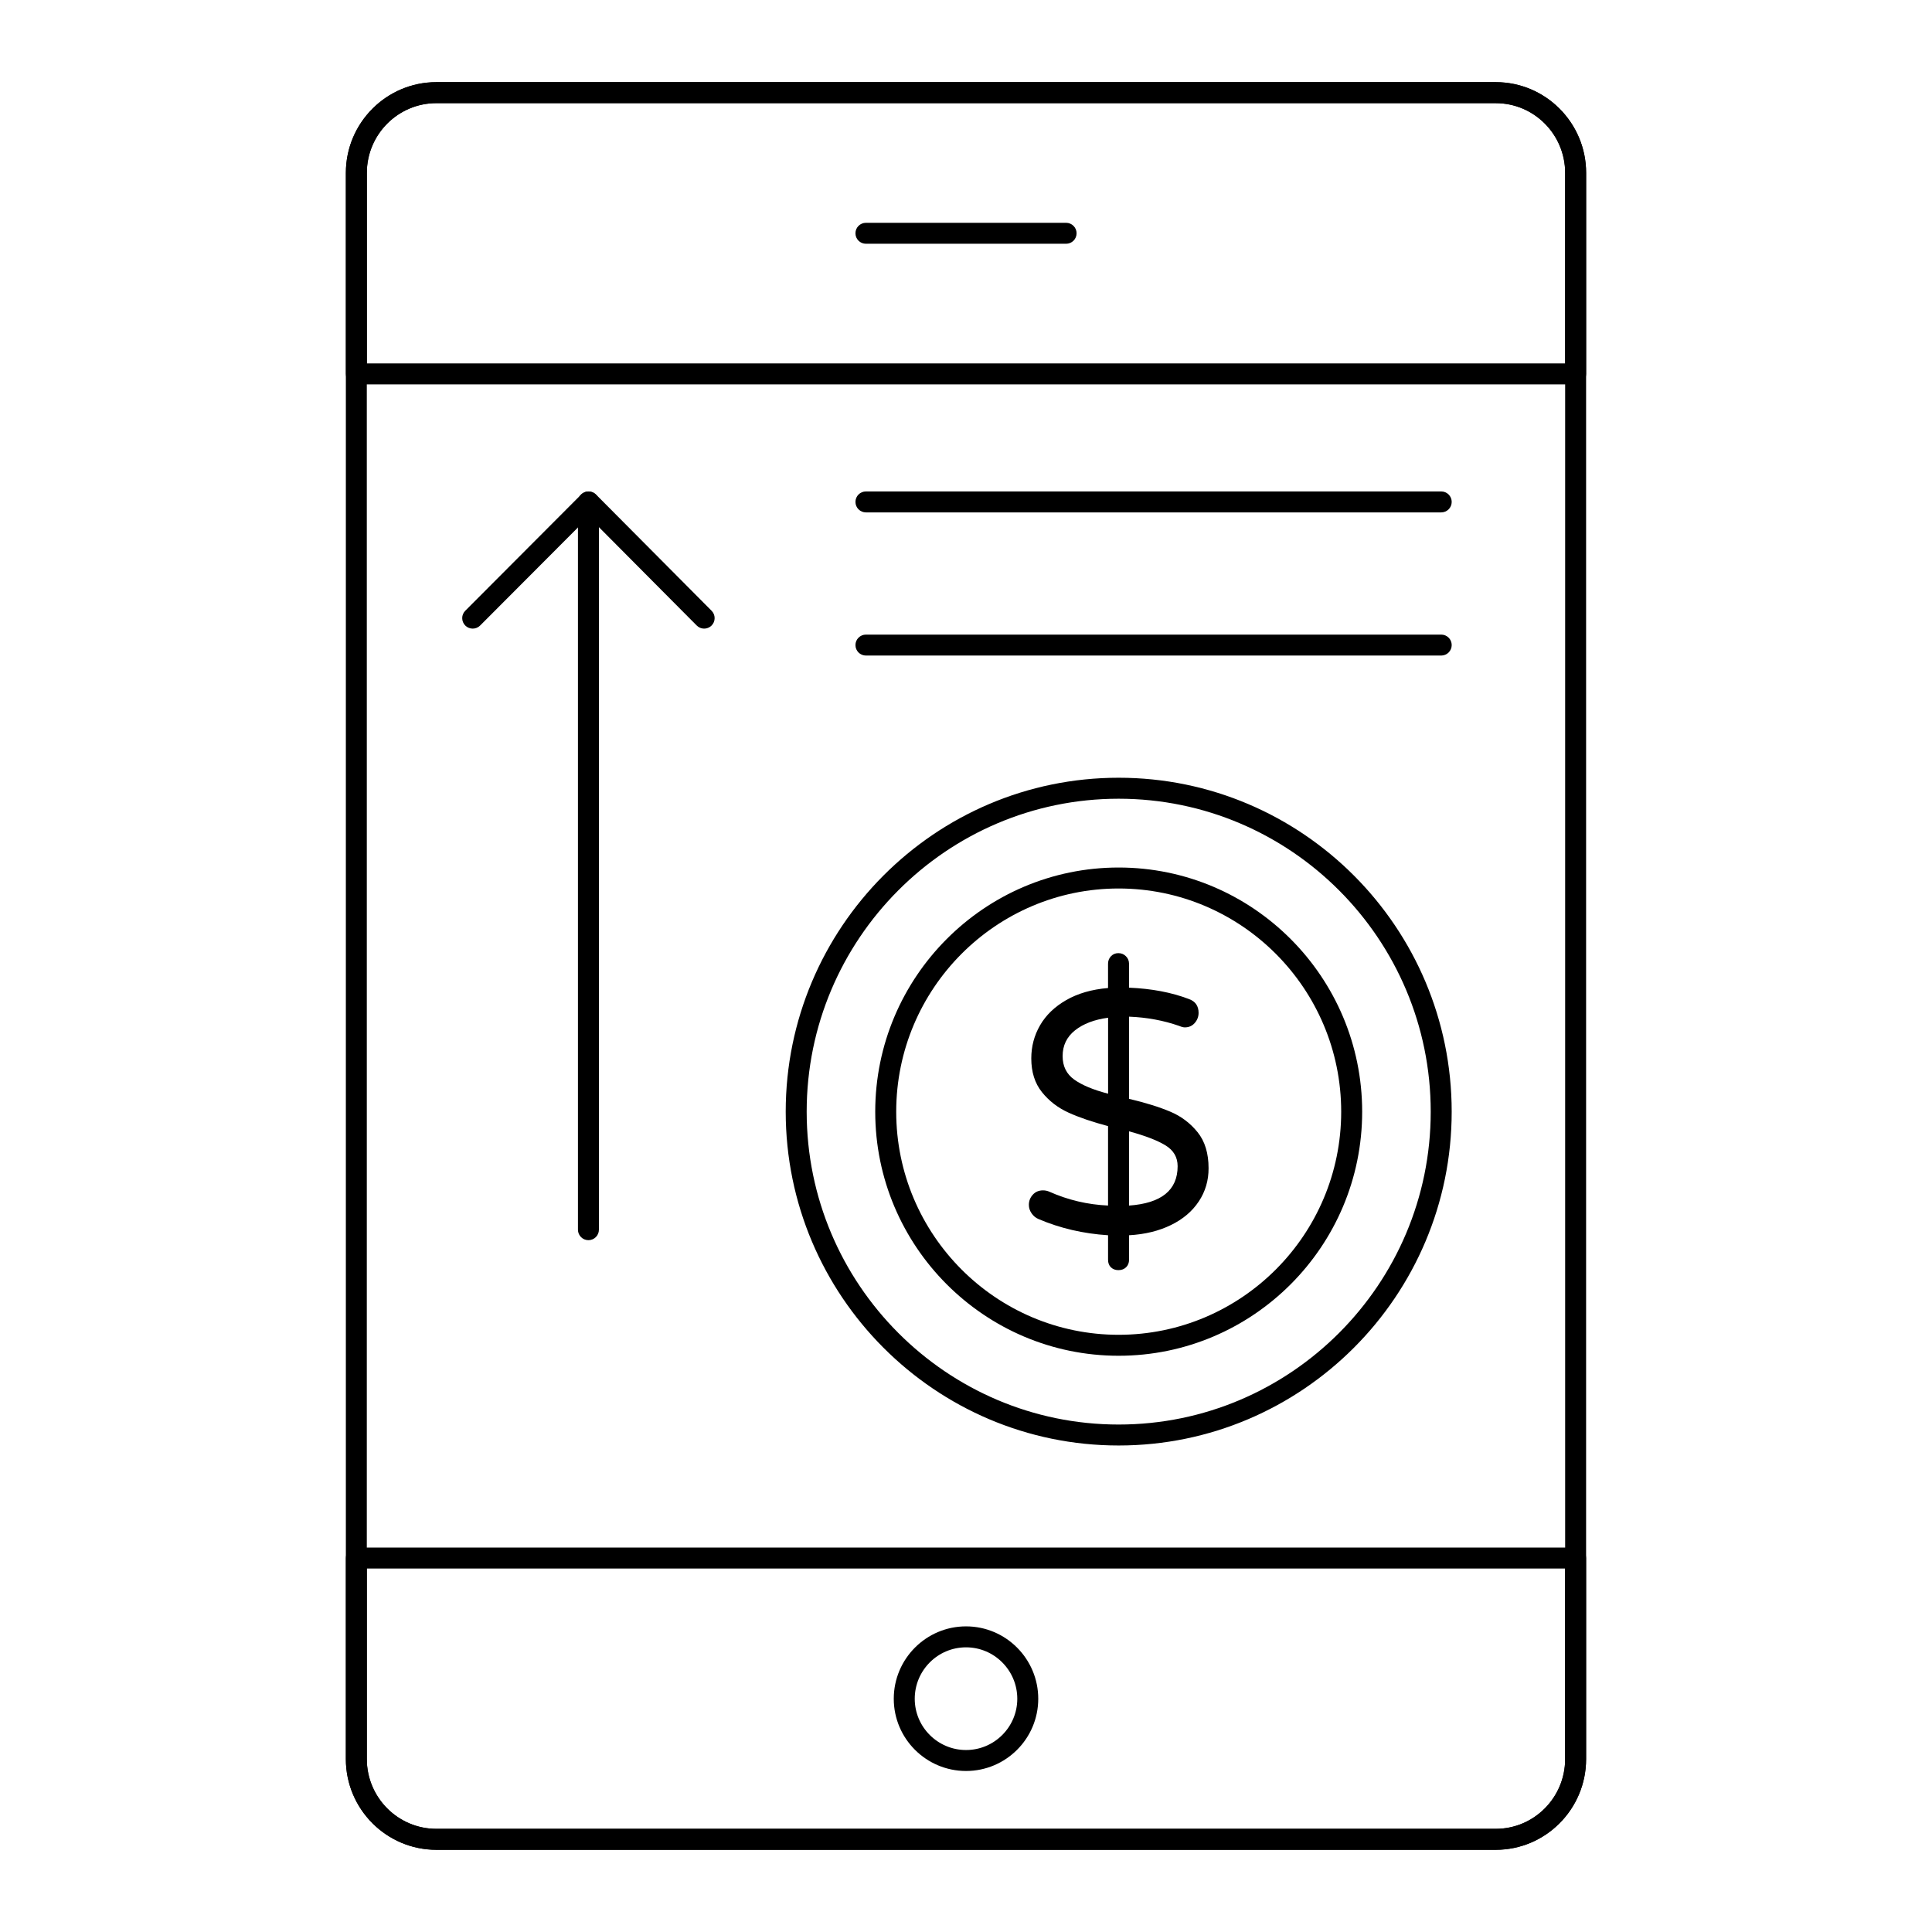 <?xml version="1.0" encoding="UTF-8"?>
<!-- Uploaded to: ICON Repo, www.iconrepo.com, Generator: ICON Repo Mixer Tools -->
<svg fill="#000000" width="800px" height="800px" version="1.1" viewBox="144 144 512 512" xmlns="http://www.w3.org/2000/svg">
 <g>
  <path d="m540.4 634.21h-280.76c-13.227 0-23.984-10.785-23.984-24.039v-420.36c0-13.258 10.758-24.043 23.984-24.043h280.76c13.195 0 23.934 10.785 23.934 24.043v420.36c0 13.258-10.734 24.039-23.934 24.039zm-280.76-462.88c-10.16 0-18.43 8.293-18.43 18.484v420.36c0 10.191 8.27 18.484 18.43 18.484h280.76c10.137 0 18.379-8.293 18.379-18.484v-420.35c0-10.195-8.242-18.484-18.379-18.484z"/>
  <path d="m561.56 245.87h-323.12c-1.535 0-2.777-1.246-2.777-2.777v-53.27c0-13.258 10.758-24.043 23.984-24.043h280.76c13.195 0 23.934 10.785 23.934 24.043v53.27c0 1.535-1.242 2.777-2.777 2.777zm-320.34-5.555h317.57v-50.492c0-10.195-8.242-18.484-18.379-18.484l-280.76-0.004c-10.16 0-18.43 8.293-18.43 18.484z"/>
  <path d="m540.4 634.22h-280.76c-13.227 0-23.984-10.789-23.984-24.051v-53.27c0-1.535 1.246-2.777 2.777-2.777h323.12c1.535 0 2.777 1.246 2.777 2.777v53.27c0 13.266-10.734 24.051-23.934 24.051zm-299.19-74.539v50.492c0 10.199 8.27 18.492 18.43 18.492h280.76c10.137 0 18.379-8.297 18.379-18.492v-50.492z"/>
  <path d="m400.01 613.33c-10.562 0-19.152-8.586-19.152-19.137 0-10.582 8.59-19.188 19.152-19.188 10.551 0 19.137 8.605 19.137 19.188 0.004 10.551-8.586 19.137-19.137 19.137zm0-32.77c-7.496 0-13.594 6.113-13.594 13.633 0 7.488 6.098 13.582 13.594 13.582 7.488 0 13.582-6.094 13.582-13.582 0-7.519-6.094-13.633-13.582-13.633z"/>
  <path d="m426.53 208.6h-53.051c-1.535 0-2.777-1.246-2.777-2.777 0-1.535 1.246-2.777 2.777-2.777h53.051c1.535 0 2.777 1.246 2.777 2.777 0 1.535-1.242 2.777-2.777 2.777z"/>
  <path d="m440.45 527.07c-48.648 0-88.227-39.688-88.227-88.461 0-48.797 39.578-88.5 88.227-88.5 48.672 0 88.262 39.699 88.262 88.5 0.004 48.777-39.59 88.461-88.262 88.461zm0-171.4c-45.582 0-82.672 37.207-82.672 82.941 0 45.711 37.09 82.906 82.672 82.906 45.605 0 82.707-37.191 82.707-82.906 0-45.734-37.102-82.941-82.707-82.941z"/>
  <path d="m440.45 503.29c-35.57 0-64.504-29.012-64.504-64.672 0-35.684 28.934-64.715 64.504-64.715 35.59 0 64.539 29.031 64.539 64.715 0 35.66-28.945 64.672-64.539 64.672zm0-123.83c-32.5 0-58.945 26.539-58.945 59.16 0 32.594 26.445 59.117 58.945 59.117 32.523 0 58.98-26.52 58.98-59.117 0.004-32.621-26.457-59.16-58.98-59.16z"/>
  <path d="m461.69 462.39c-1.734 2.621-4.191 4.711-7.394 6.269-3.195 1.555-6.883 2.461-11.086 2.695v6.496c0 0.801-0.25 1.453-0.77 1.973-0.527 0.52-1.207 0.777-2.051 0.777-0.801 0-1.445-0.246-1.973-0.734-0.512-0.488-0.77-1.164-0.77-2.016v-6.496c-6.57-0.422-12.715-1.852-18.434-4.297-0.734-0.305-1.34-0.809-1.824-1.504-0.496-0.711-0.727-1.453-0.727-2.254 0-1.031 0.348-1.926 1.043-2.691 0.695-0.762 1.594-1.148 2.688-1.148 0.609 0 1.188 0.117 1.734 0.371 4.926 2.188 10.098 3.406 15.516 3.652v-21.051c-4.133-1.098-7.617-2.281-10.445-3.562-2.832-1.281-5.195-3.098-7.074-5.445-1.883-2.348-2.824-5.328-2.824-8.926 0-3.164 0.77-6.098 2.324-8.781 1.547-2.684 3.859-4.914 6.934-6.684 3.074-1.762 6.766-2.836 11.082-3.199v-6.41c0-0.785 0.258-1.469 0.77-2.008 0.527-0.547 1.172-0.824 1.973-0.824 0.785 0 1.453 0.273 2 0.824 0.555 0.539 0.82 1.223 0.82 2.008v6.32c5.965 0.246 11.254 1.246 15.887 3.016 1.695 0.609 2.547 1.836 2.547 3.66 0 0.977-0.324 1.867-1 2.66-0.676 0.785-1.547 1.184-2.652 1.184-0.363 0-0.852-0.117-1.453-0.371-4.148-1.461-8.586-2.281-13.328-2.469v21.781c4.379 1.031 8.016 2.164 10.906 3.387 2.891 1.215 5.312 3.031 7.254 5.445 1.949 2.406 2.918 5.602 2.918 9.559 0.012 3.246-0.855 6.172-2.59 8.793m-33.027-32.301c2.039 1.469 5.031 2.719 8.988 3.75v-20.129c-3.652 0.488-6.57 1.602-8.766 3.34-2.184 1.742-3.281 4.016-3.281 6.816-0.004 2.68 1.012 4.754 3.059 6.223m27.418 22.965c0-2.379-1.082-4.223-3.238-5.535-2.164-1.312-5.371-2.547-9.633-3.703v19.672c8.582-0.609 12.871-4.09 12.871-10.434"/>
  <path d="m299.94 472.66c-1.535 0-2.777-1.246-2.777-2.777v-192.86c0-1.535 1.246-2.777 2.777-2.777 1.535 0 2.777 1.246 2.777 2.777v192.86c0 1.531-1.242 2.777-2.777 2.777z"/>
  <path d="m269.27 310.59c-0.711 0-1.418-0.27-1.961-0.809-1.086-1.086-1.094-2.844-0.008-3.93l30.715-30.797c0.52-0.523 1.23-0.816 1.969-0.816s1.445 0.297 1.969 0.82l30.621 30.797c1.086 1.086 1.078 2.848-0.008 3.93-1.094 1.082-2.852 1.074-3.93-0.016l-28.652-28.816-28.746 28.82c-0.543 0.547-1.258 0.816-1.969 0.816z"/>
  <path d="m525.94 279.79h-152.46c-1.535 0-2.777-1.246-2.777-2.777 0-1.535 1.246-2.777 2.777-2.777h152.46c1.535 0 2.777 1.246 2.777 2.777 0 1.535-1.246 2.777-2.777 2.777z"/>
  <path d="m525.94 317.73h-152.46c-1.535 0-2.777-1.246-2.777-2.777 0-1.535 1.246-2.777 2.777-2.777h152.46c1.535 0 2.777 1.246 2.777 2.777s-1.246 2.777-2.777 2.777z"/>
 </g>
</svg>